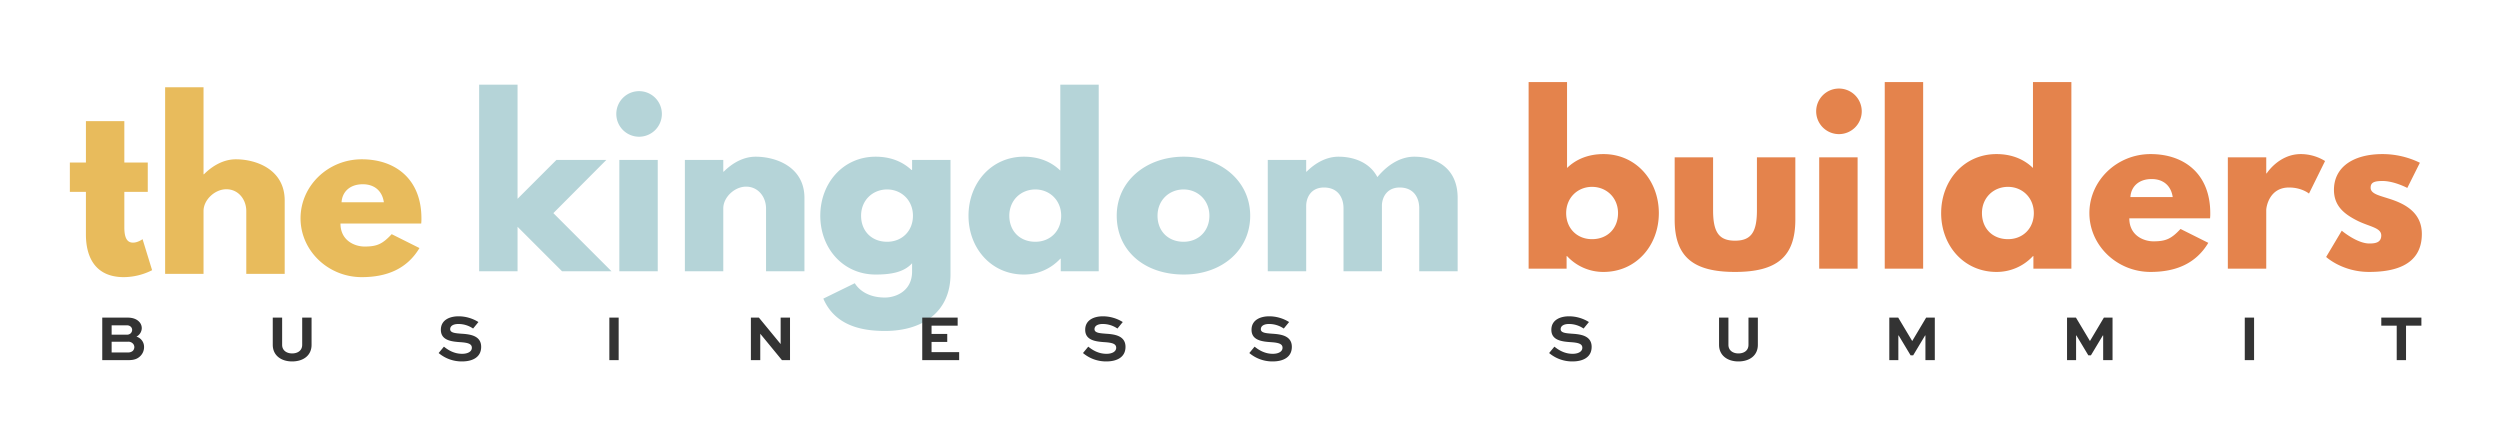 <svg xmlns="http://www.w3.org/2000/svg" width="1920" height="342" viewBox="0 0 1920 342">
  <defs>
    <style>
      .cls-1 {
        fill: #e8bb5c;
      }

      .cls-1, .cls-2, .cls-3, .cls-4 {
        fill-rule: evenodd;
      }

      .cls-2 {
        fill: #b5d4d8;
      }

      .cls-3 {
        fill: #e4834c;
      }

      .cls-4 {
        fill: #333;
      }
    </style>
  </defs>
  <path id="the" class="cls-1" d="M65.985,124.841H53.651v22.5H65.985v32.834c0,15.167,5.667,32.668,29.168,32.668a48.82,48.82,0,0,0,21.668-5.334l-7.334-23.834s-3.5,2.667-7.333,2.667c-4.667,0-6.667-3.833-6.667-11.834V147.342h18v-22.5h-18V93.007h-29.5v31.834Zm60.831,85.5h29.5V162.009c0-8.5,8.667-16.667,17.5-16.667,9.5,0,15.333,8.167,15.333,16.667v48.335h29.5V154.009c0-23.834-21.834-31.668-37.5-31.668-9.333,0-17.834,4.834-24.5,11.5h-0.333V67.006h-29.5V210.344Zm196.669-38.668a30.933,30.933,0,0,0,.166-4c0-30-19.834-45.335-45.834-45.335-25.834,0-47,20.334-47,45.335,0,24.834,21.168,45.168,47,45.168,19,0,34.667-6.167,44.334-22.334l-21.334-10.667c-7.167,7.667-11.333,9.5-20.834,9.5-7.5,0-18.5-4.5-18.5-17.667h62Zm-61.169-16.334c0.5-7.834,6.167-13.834,16.334-13.834,8.667,0,14.834,4.834,16.167,13.834h-32.5Z"/>
  <path id="kingdom" class="cls-2" d="M465.654,122.841H427.32l-29.834,29.834V65.006h-29.5V208.344h29.5V174.176l34.167,34.168h38l-44.668-44.668Zm25.164-52.835a17.5,17.5,0,1,0,17.5,17.5A17.5,17.5,0,0,0,490.818,70.006Zm-15.167,52.835h29.5v85.5h-29.5v-85.5Zm50.331,85.5h29.5V160.009c0-8.5,8.667-16.667,17.5-16.667,9.5,0,15.334,8.167,15.334,16.667v48.335h29.5V152.009c0-23.834-21.834-31.668-37.5-31.668-9.334,0-17.834,4.834-24.5,11.5h-0.333v-9h-29.5v85.5Zm106.332,21c9,20.834,29.5,24.834,47.335,24.834,29.168,0,50.335-14.833,50.335-43.5V122.841h-29.5v7.667h-0.5c-7-6.5-16.167-10.167-27.5-10.167-25,0-42.5,20.334-42.5,45.335s17.5,45.168,42.5,45.168c11.667,0,21.667-1.667,28-8.667v6.333c0,15.168-12.667,20-20.834,20-12.834,0-20-5.833-23.167-11Zm29-63.668c0-11.834,8.834-20.168,20-20.168,11,0,19.834,8.334,19.834,20.168,0,11.667-8.334,20-19.834,20C669.315,185.676,661.315,177.343,661.315,165.676Zm82.5,0c0,25,17.5,45.168,42.5,45.168a37.87,37.87,0,0,0,28-12.167h0.333v9.667h29.168V65.006h-29.5v66c-7-6.833-16.5-10.667-28-10.667C761.315,120.341,743.814,140.675,743.814,165.676Zm31.334,0c0-11.834,8.834-20.168,20-20.168,11,0,19.834,8.334,19.834,20.168,0,11.667-8.334,20-19.834,20C783.148,185.676,775.148,177.343,775.148,165.676Zm82.5,0c0,26.334,20.667,45.168,51.5,45.168,29.5,0,51-18.834,51-45.168,0-26.668-22.667-45.335-51-45.335C880.314,120.341,857.647,139.008,857.647,165.676Zm31.334,0c0-11.834,8.834-20.168,20-20.168,11,0,19.834,8.334,19.834,20.168,0,11.667-8.334,20-19.834,20C896.982,185.676,888.981,177.343,888.981,165.676Zm84.666,42.668h29.5v-50c0-6.833,3.83-14.334,13.66-14.334,10.51,0,15.01,7.5,15.01,16v48.335h29.5v-51c0.33-6.5,4.33-13.334,13.66-13.334,10.5,0,15,7.5,15,16v48.335h29.5V152.009c0-23.834-17.66-31.668-33.33-31.668-9.33,0-19.33,4.834-28.33,15.667-6-11.5-18.5-15.667-29.84-15.667-9.33,0-17.83,4.834-24.5,11.5h-0.33v-9h-29.5v85.5Z"/>
  <path id="builders" class="cls-3" d="M1273.99,163.676c0-25-17.5-45.335-42.5-45.335-11.5,0-21,3.834-28,10.667v-66h-29.51V206.344h29.17v-9.667h0.34a37.858,37.858,0,0,0,28,12.167C1256.49,208.844,1273.99,188.677,1273.99,163.676Zm-31.34,0c0,11.667-8,20-20,20-11.5,0-19.83-8.333-19.83-20,0-11.834,8.83-20.168,19.83-20.168C1233.82,143.508,1242.65,151.842,1242.65,163.676Zm73-42.835h-29.5v47.835c0,28.667,14.33,40.168,46.34,40.168s46.33-11.5,46.33-40.168V120.841h-29.5v40.668c0,16.834-4.5,23.334-16.83,23.334s-16.84-6.5-16.84-23.334V120.841Zm96.67-52.835a17.5,17.5,0,1,0,17.5,17.5A17.5,17.5,0,0,0,1412.32,68.006Zm-15.17,52.835h29.5v85.5h-29.5v-85.5Zm50.33,85.5h29.5V63.006h-29.5V206.344Zm43.33-42.668c0,25,17.5,45.168,42.5,45.168a37.9,37.9,0,0,0,28.01-12.167h0.33v9.667h29.17V63.006h-29.5v66c-7-6.833-16.5-10.667-28.01-10.667C1508.31,118.341,1490.81,138.675,1490.81,163.676Zm31.34,0c0-11.834,8.83-20.168,20-20.168,11,0,19.83,8.334,19.83,20.168,0,11.667-8.33,20-19.83,20C1530.15,183.676,1522.15,175.343,1522.15,163.676Zm175.17,4a32.085,32.085,0,0,0,.16-4c0-30-19.83-45.335-45.83-45.335-25.84,0-47,20.334-47,45.335,0,24.834,21.16,45.168,47,45.168,19,0,34.67-6.167,44.33-22.334l-21.33-10.667c-7.17,7.667-11.34,9.5-20.84,9.5-7.5,0-18.5-4.5-18.5-17.667h62.01Zm-61.17-16.334c0.5-7.834,6.16-13.834,16.33-13.834,8.67,0,14.84,4.834,16.17,13.834h-32.5Zm74.83,55h29.5v-45c0-2.166,2.17-17.333,17.5-17.333,9.83,0,15.33,4.666,15.33,4.666l12.34-25a35.437,35.437,0,0,0-18.67-5.334c-16.83,0-26.17,14.834-26.17,14.834h-0.33V120.841h-29.5v85.5Zm118.83-88c-22.5,0-37.33,10-37.33,27.5,0,12.834,8.66,18.834,17.33,23.334,9.67,5,19,5.5,19,11.667,0,5.667-5,6.167-9.16,6.167-9.5,0-21.17-9.834-21.17-9.834l-12,20.167s12.33,11.5,33,11.5c17.5,0,40.5-4,40.5-29.168,0-17.5-14.67-23.834-26-27.334-7.33-2.333-13.33-3.667-13.33-8.167,0-4,2.66-5.167,9.16-5.167,9,0,19,5.334,19,5.334l9.67-19.334A65.3,65.3,0,0,0,1829.81,118.341Z"/>
  <path id="BUSINESS_SUMMIT" data-name="BUSINESS SUMMIT" class="cls-4" d="M98.683,276.578c4.45,0,6.9-1.05,8.9-2.95a9.563,9.563,0,0,0,3.05-7,8.174,8.174,0,0,0-5.85-8.1,7.5,7.5,0,0,0,4.1-6.55,7.018,7.018,0,0,0-2.05-4.9c-1.8-1.9-4.7-3.15-8.75-3.15H78.531v32.652H98.683Zm-0.25-14.151a4.819,4.819,0,0,1,3.6,1.4,4.032,4.032,0,0,1,1.15,2.751,4.278,4.278,0,0,1-1.15,2.85,5.156,5.156,0,0,1-3.6,1.25h-12.7v-8.251h12.7Zm-1.2-12.551a4.053,4.053,0,0,1,3.251,1.1,3.282,3.282,0,0,1,1,2.35,3.746,3.746,0,0,1-1.1,2.65,4.227,4.227,0,0,1-3.15,1.05h-11.5v-7.151h11.5Zm134.851-5.95v20.9c0,4.3-3.3,6.6-7.751,6.6-4.2,0-7.65-2.3-7.65-6.6v-20.9h-7.2v20.9c0,8.151,6.451,12.751,14.851,12.751,8.651,0,14.951-4.6,14.951-12.751v-20.9h-7.2Zm135.35,3.4a28.9,28.9,0,0,0-15.351-4.4c-6.15,0-13.5,2.45-13.5,10.351,0,8.3,8.4,9.1,15.551,9.55,4.9,0.4,8.251,1.1,8.251,4.251,0,3.05-3.3,4.65-7.451,4.65-6.6,0-11.25-3.3-14-5.5l-4.05,4.9a27.42,27.42,0,0,0,17.951,6.45c8,0,14.7-3.15,14.7-11.2,0-9-9.3-9.7-15.251-10.1-4.25-.35-8.55-0.55-8.55-3.45,0-2.8,2.9-4,6.15-4a19.784,19.784,0,0,1,11.451,3.5Zm107.7,29.252V243.926h-7.151v32.652h7.151Zm124.4-32.652v20.251h-0.049l-16.652-20.251h-6.15v32.652h7.2v-20.2h0.05l16.6,20.2h6.2V243.926h-7.2Zm127.95,12.551H715.431v-6.35h20.051v-6.2h-27.2v32.652h28.351v-6.15h-21.2v-7.8h12.051v-6.15Zm134.8-9.151a28.892,28.892,0,0,0-15.351-4.4c-6.15,0-13.5,2.45-13.5,10.351,0,8.3,8.4,9.1,15.551,9.55,4.9,0.4,8.251,1.1,8.251,4.251,0,3.05-3.3,4.65-7.451,4.65-6.6,0-11.25-3.3-14-5.5l-4.051,4.9a27.423,27.423,0,0,0,17.951,6.45c8,0,14.7-3.15,14.7-11.2,0-9-9.3-9.7-15.251-10.1-4.25-.35-8.55-0.55-8.55-3.45,0-2.8,2.9-4,6.15-4a19.782,19.782,0,0,1,11.451,3.5Zm127.75,0a28.892,28.892,0,0,0-15.351-4.4c-6.15,0-13.5,2.45-13.5,10.351,0,8.3,8.4,9.1,15.551,9.55,4.9,0.4,8.251,1.1,8.251,4.251,0,3.05-3.3,4.65-7.451,4.65-6.6,0-11.25-3.3-14-5.5l-4.05,4.9a27.42,27.42,0,0,0,17.951,6.45c8,0,14.7-3.15,14.7-11.2,0-9-9.3-9.7-15.251-10.1-4.25-.35-8.55-0.55-8.55-3.45,0-2.8,2.9-4,6.15-4a19.784,19.784,0,0,1,11.451,3.5Zm230.248,0a28.891,28.891,0,0,0-15.35-4.4c-6.15,0-13.5,2.45-13.5,10.351,0,8.3,8.4,9.1,15.55,9.55,4.9,0.4,8.25,1.1,8.25,4.251,0,3.05-3.3,4.65-7.45,4.65-6.6,0-11.25-3.3-14-5.5l-4.05,4.9a27.417,27.417,0,0,0,17.95,6.45c8,0,14.7-3.15,14.7-11.2,0-9-9.3-9.7-15.25-10.1-4.25-.35-8.55-0.55-8.55-3.45,0-2.8,2.9-4,6.15-4a19.781,19.781,0,0,1,11.45,3.5Zm122.55-3.4v20.9c0,4.3-3.3,6.6-7.75,6.6-4.2,0-7.65-2.3-7.65-6.6v-20.9h-7.2v20.9c0,8.151,6.45,12.751,14.85,12.751,8.65,0,14.95-4.6,14.95-12.751v-20.9h-7.2Zm143.1,32.652V243.926h-6.65l-10.65,17.9h-0.1l-10.7-17.9h-6.85v32.652h6.95V257.627h0.25l9.15,15.251h2l9.15-15.251h0.25v18.951h7.2Zm136.5,0V243.926h-6.65l-10.65,17.9h-0.1l-10.7-17.9h-6.85v32.652h6.95V257.627h0.25l9.15,15.251h2l9.15-15.251h0.25v18.951h7.2Zm108.7,0V243.926h-7.15v32.652h7.15Zm97.7-26.451h11.85v26.451h7.15V250.127h11.8v-6.2h-30.8v6.2Z"/>
</svg>
